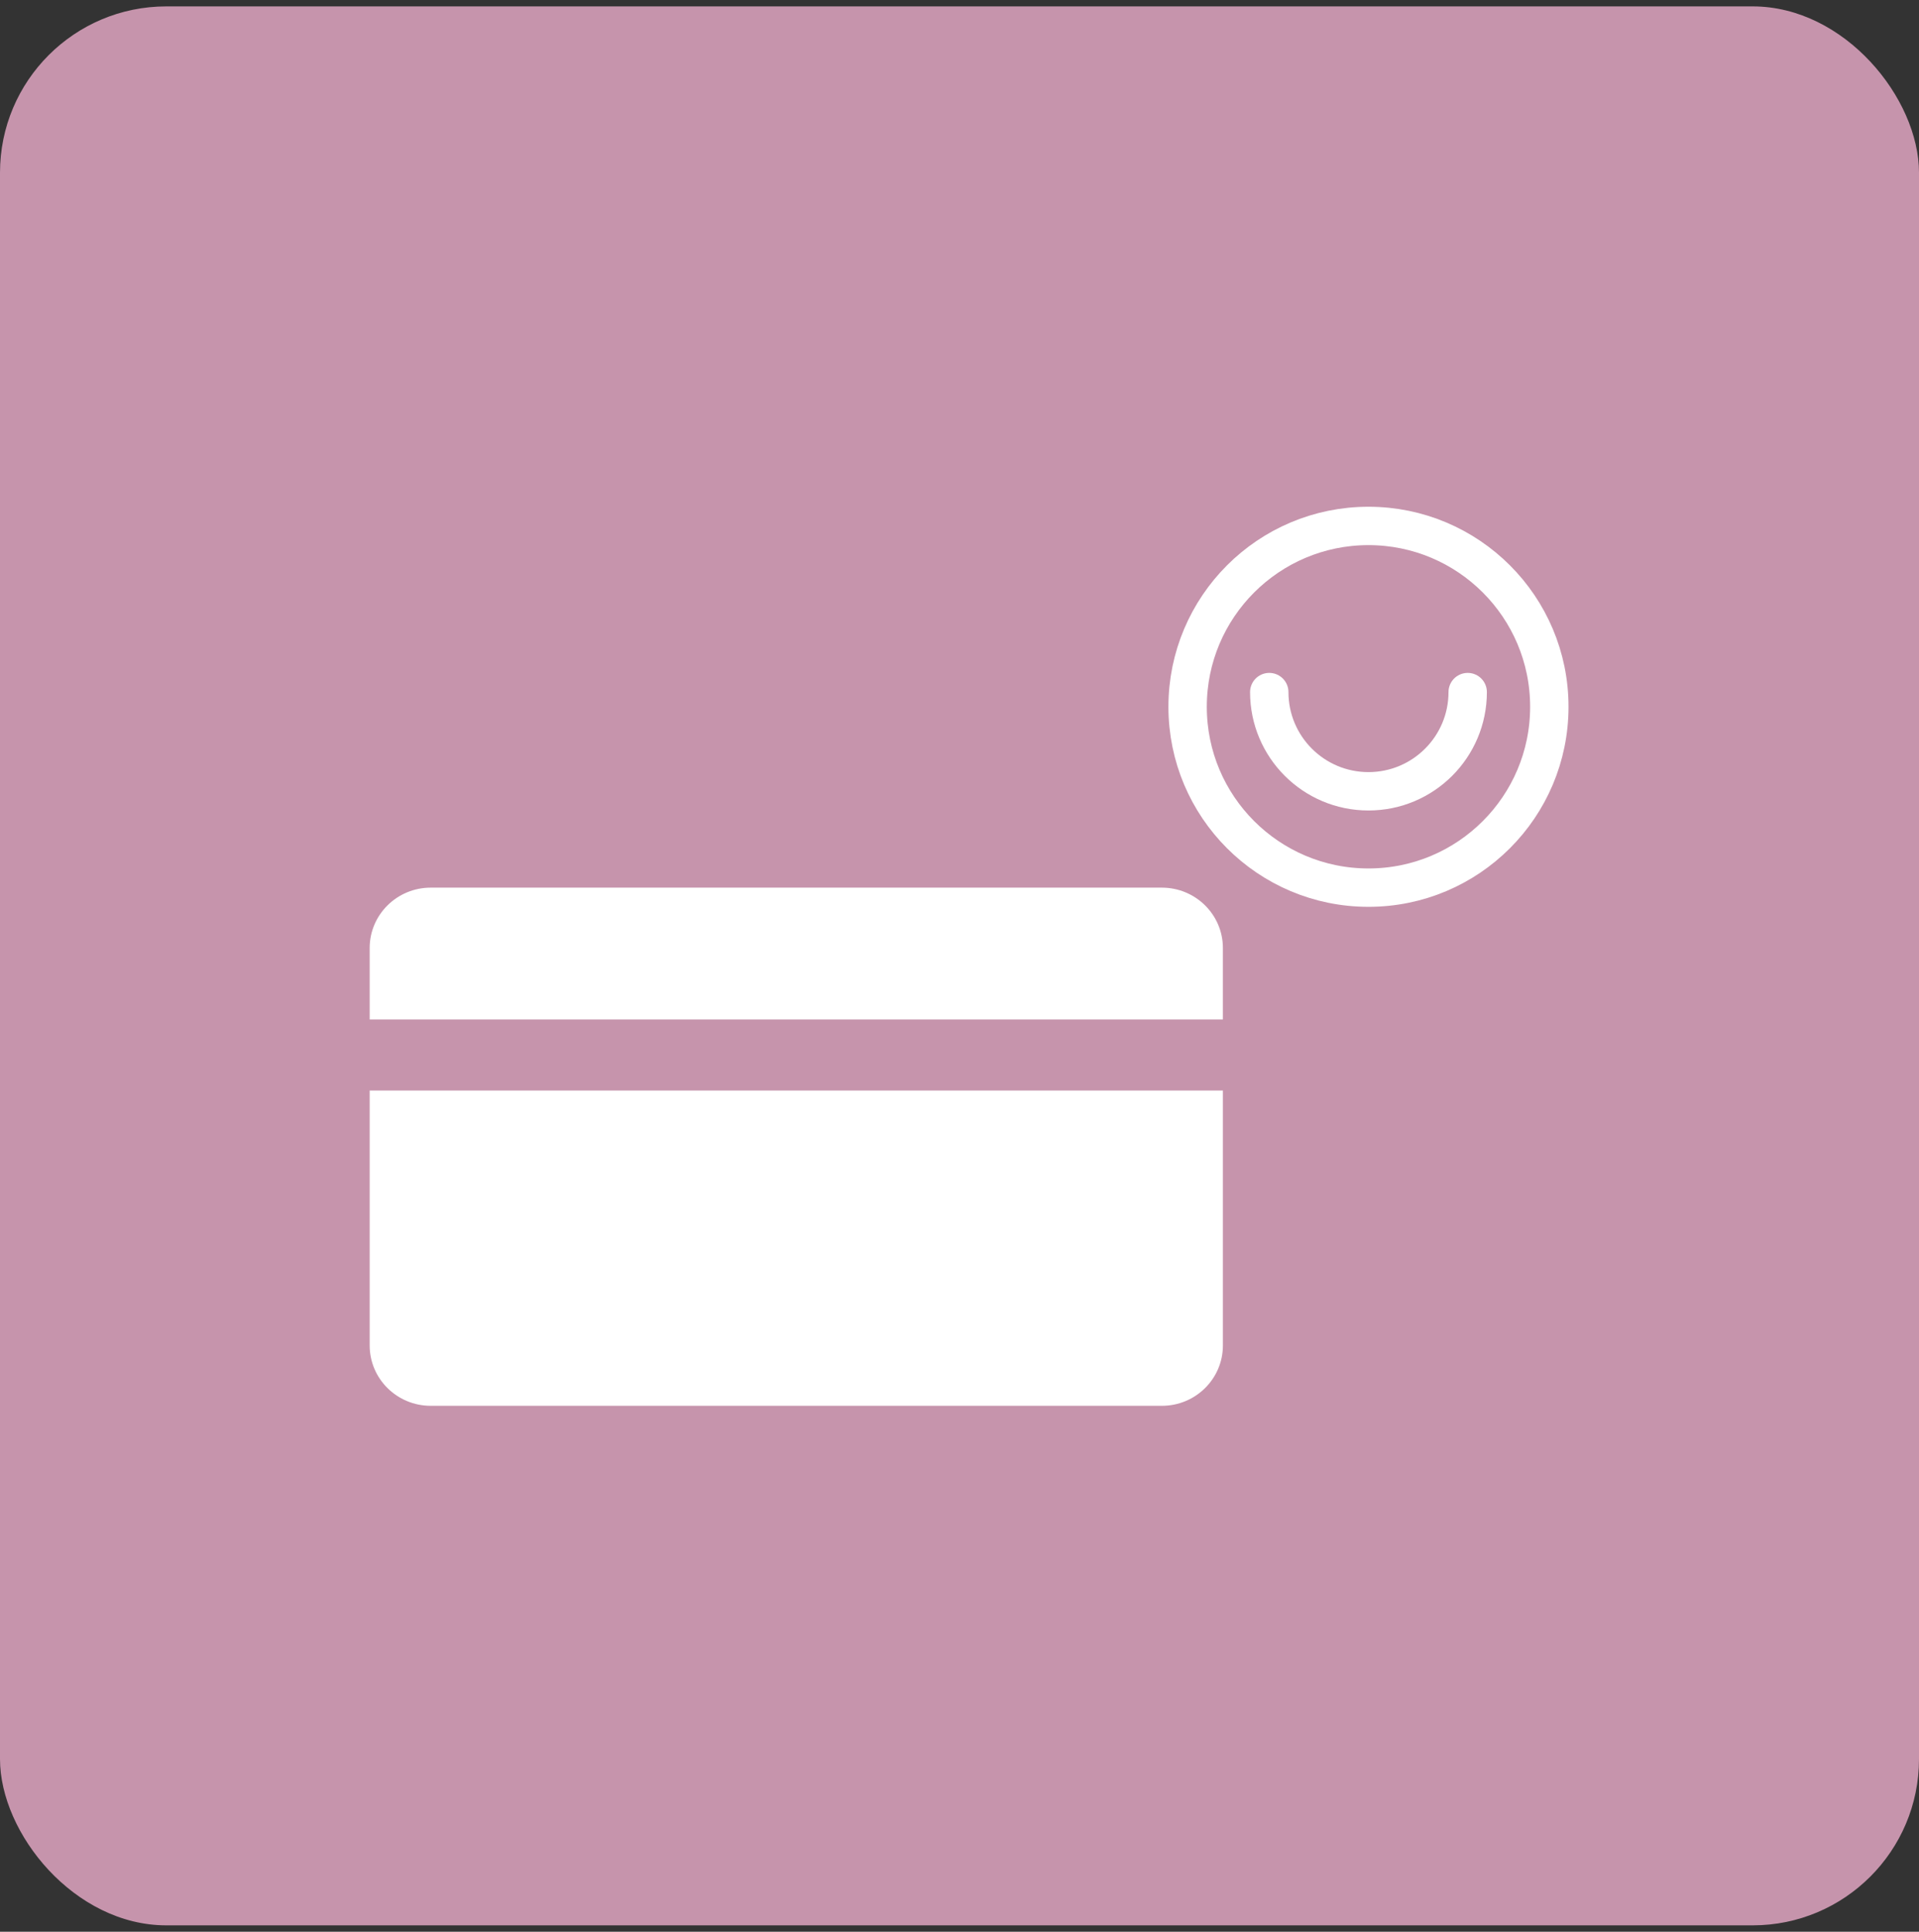 <svg width="150" height="151" viewBox="0 0 150 151" fill="none" xmlns="http://www.w3.org/2000/svg">
<rect x="0" y="0" width="150" height="151" fill="#333333" stroke="none"/>
<rect y="0.5" width="150" height="150" rx="13" fill="#C694AC"/>
<path d="M28.896 105.17C28.896 107.778 31.035 109.889 33.667 109.889H90.817C93.455 109.889 95.589 107.774 95.589 105.17V85.246H28.896V105.17Z" fill="white"/>
<path d="M95.588 74.104C95.588 71.496 93.45 69.385 90.817 69.385H33.667C31.03 69.385 28.896 71.5 28.896 74.104V79.69H95.588V74.104Z" fill="white"/>
<path d="M106.967 69.385C114.775 69.385 121.104 63.056 121.104 55.248C121.104 47.441 114.775 41.111 106.967 41.111C99.16 41.111 92.83 47.441 92.83 55.248C92.83 63.056 99.16 69.385 106.967 69.385Z" stroke="white" stroke-width="3" stroke-miterlimit="10"/>
<path d="M114.723 54.099C114.723 58.382 111.251 61.854 106.967 61.854C102.684 61.854 99.212 58.382 99.212 54.099" stroke="white" stroke-width="3" stroke-miterlimit="10" stroke-linecap="round"/>
</svg>
